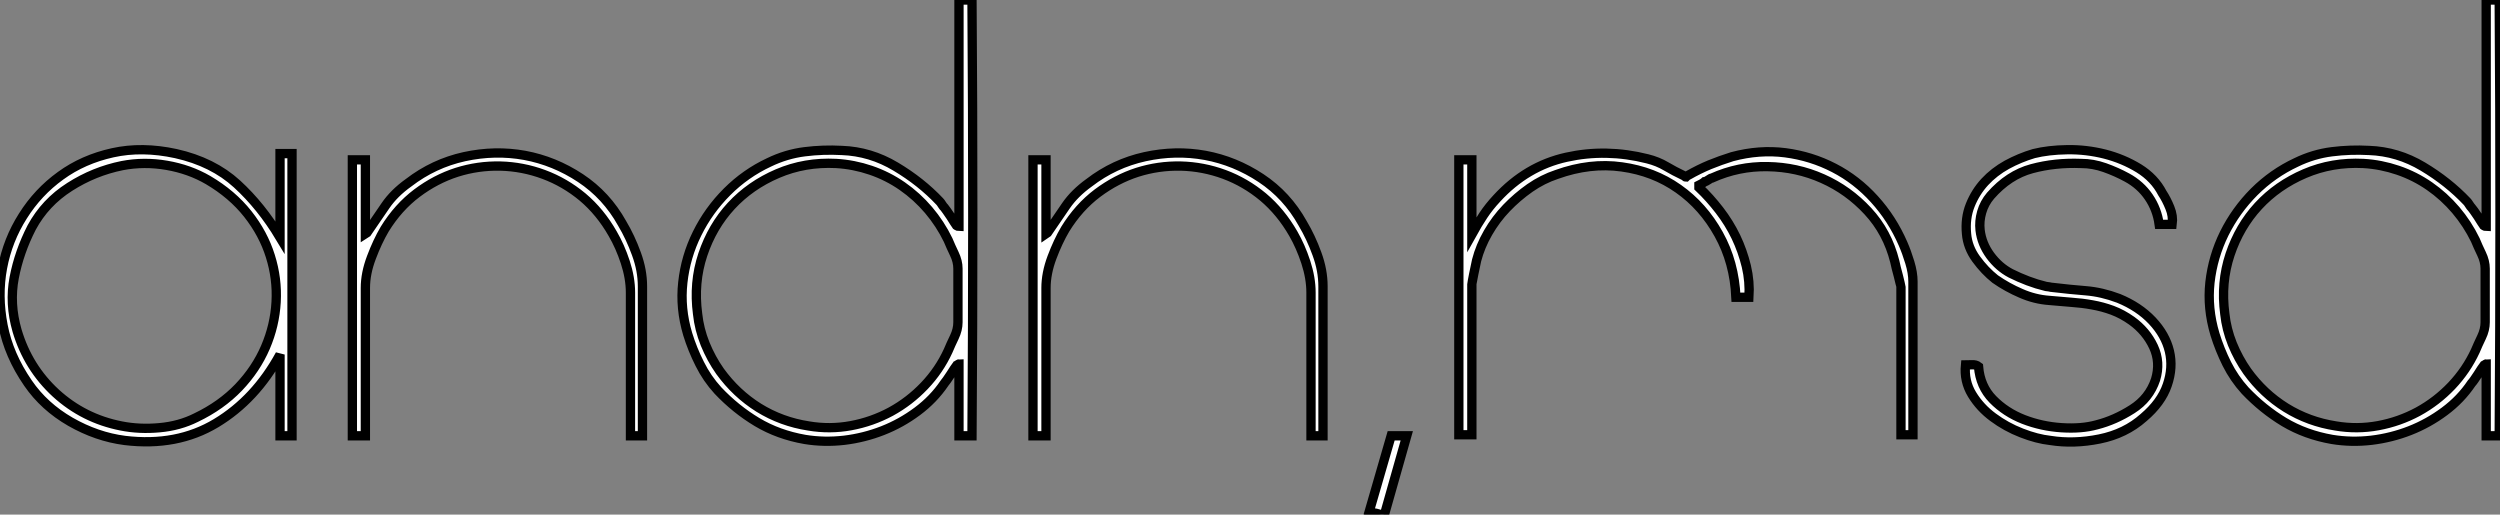 <?xml version="1.0" standalone="no"?>
<svg xmlns="http://www.w3.org/2000/svg" viewBox="4.384 -49.48 268.871 55.347"><rect x="4.384" y="-49.48" width="268.871" height="55.347" fill="#808080" stroke="none"/><path d="M17.81-2.11L17.81-2.11Q14.79-2.50 11.96-4.12Q9.13-5.75 7.40-8.27L7.40-8.27Q5.32-11.29 4.71-14.48Q4.09-17.67 4.65-20.67Q5.21-23.67 6.84-26.24Q8.46-28.82 10.90-30.58Q13.33-32.35 16.50-33.05Q19.66-33.75 23.30-32.96L23.30-32.96Q27.28-32.07 29.88-29.69Q32.48-27.31 34.50-23.95L34.50-23.95L34.50-32.96L35.79-32.96L35.79-2.61L34.50-2.61L34.50-11.35Q31.87-6.53 27.64-3.98Q23.41-1.43 17.81-2.11ZM17.42-3.67L17.42-3.67Q19.38-3.28 21.54-3.48Q23.69-3.67 25.48-4.57L25.48-4.57Q28.17-5.86 30.05-7.82Q31.92-9.78 32.93-12.13Q33.94-14.48 34.08-17.00Q34.22-19.52 33.46-21.93Q32.71-24.34 31.03-26.47Q29.35-28.59 26.77-30.11L26.77-30.11Q24.76-31.28 22.32-31.70Q19.88-32.12 17.53-31.67L17.53-31.67Q14.51-31.06 11.88-29.38Q9.24-27.70 7.79-25.01L7.79-25.01Q6.44-22.38 5.91-19.61Q5.38-16.83 6.22-13.92L6.22-13.92Q7.40-9.95 10.39-7.20Q13.39-4.46 17.42-3.67ZM42.28-32.29L43.68-32.29L43.68-24.34L43.85-24.45Q44.92-26.02 45.84-27.36Q46.76-28.71 48.33-29.83L48.33-29.83Q51.02-31.90 54.32-32.63Q57.63-33.35 60.82-32.77Q64.01-32.18 66.81-30.33Q69.61-28.48 71.29-25.46L71.29-25.46Q72.19-23.95 72.83-22.18Q73.48-20.42 73.48-18.68L73.48-18.68L73.48-2.61L72.19-2.61L72.19-18.01Q72.19-19.58 71.63-21.29Q71.07-22.99 70.28-24.34L70.28-24.34Q68.94-26.69 67.04-28.29Q65.13-29.88 62.86-30.72Q60.60-31.56 58.19-31.62Q55.78-31.67 53.51-30.95Q51.24-30.22 49.23-28.71Q47.21-27.19 45.76-24.84L45.76-24.84Q44.97-23.50 44.33-21.79Q43.68-20.08 43.68-18.51L43.68-18.51L43.68-2.61L42.28-2.61L42.28-32.29ZM90.95-2.22L90.95-2.22Q88.09-2.72 85.80-4.09Q83.50-5.47 81.60-7.48L81.60-7.48Q80.42-8.77 79.64-10.34Q78.85-11.91 78.35-13.53L78.35-13.53Q77.51-16.33 77.82-19.10Q78.12-21.87 79.36-24.37Q80.59-26.86 82.58-28.85Q84.56-30.83 87.08-32.01L87.08-32.01Q88.93-32.91 90.92-33.16Q92.91-33.41 94.92-33.30L94.92-33.30Q98.00-33.19 100.72-31.56Q103.44-29.94 105.45-27.81L105.45-27.81Q105.56-27.70 105.70-27.47Q105.84-27.25 105.96-27.14L105.96-27.14Q106.01-27.08 106.21-26.80Q106.40-26.52 106.63-26.19Q106.85-25.85 107.02-25.57Q107.19-25.29 107.24-25.23L107.24-25.23Q107.30-25.18 107.36-25.18L107.36-25.18Q107.41-25.12 107.52-25.12L107.52-25.12L107.52-49.48L108.92-49.48Q109.09-26.13 108.92-2.61L108.92-2.61L107.52-2.61L107.52-10.34Q107.47-10.34 107.36-10.23L107.36-10.23Q107.30-10.17 107.24-10.17L107.24-10.17Q107.19-10.11 107.02-9.83Q106.85-9.55 106.63-9.22Q106.40-8.88 106.21-8.60Q106.01-8.32 105.96-8.27L105.96-8.27Q104.78-6.53 103.04-5.24Q101.31-3.95 99.32-3.17Q97.33-2.39 95.18-2.13Q93.02-1.88 90.95-2.22ZM91.34-3.67L91.34-3.67Q93.64-3.28 95.90-3.70Q98.17-4.12 100.19-5.21Q102.20-6.31 103.80-7.99Q105.40-9.67 106.35-11.74L106.35-11.74Q106.63-12.41 107.02-13.22Q107.41-14.03 107.41-14.82L107.41-14.82L107.41-20.59Q107.41-21.37 107.02-22.18Q106.63-22.99 106.35-23.67L106.35-23.67Q105.51-25.40 104.25-26.89Q102.99-28.37 101.42-29.46Q99.85-30.55 98.03-31.17Q96.21-31.79 94.31-31.90L94.31-31.90Q90.95-32.07 88.01-30.81Q85.07-29.55 83.02-27.33Q80.98-25.12 79.97-22.10Q78.96-19.07 79.41-15.71L79.41-15.71Q79.58-14.09 80.22-12.49Q80.87-10.90 81.82-9.55L81.82-9.55Q83.56-7.15 85.99-5.63Q88.43-4.12 91.34-3.67ZM115.48-32.29L116.88-32.29L116.88-24.34L117.04-24.45Q118.11-26.02 119.03-27.36Q119.96-28.71 121.52-29.83L121.52-29.83Q124.21-31.90 127.52-32.63Q130.82-33.35 134.01-32.77Q137.20-32.18 140.00-30.33Q142.80-28.48 144.48-25.46L144.48-25.46Q145.38-23.95 146.02-22.18Q146.67-20.42 146.67-18.68L146.67-18.68L146.67-2.61L145.38-2.61L145.38-18.01Q145.38-19.58 144.82-21.29Q144.26-22.99 143.48-24.34L143.48-24.34Q142.13-26.69 140.23-28.29Q138.32-29.88 136.06-30.72Q133.79-31.56 131.38-31.62Q128.97-31.67 126.70-30.95Q124.44-30.22 122.42-28.71Q120.40-27.19 118.95-24.84L118.95-24.84Q118.16-23.50 117.52-21.79Q116.88-20.08 116.88-18.51L116.88-18.51L116.88-2.61L115.48-2.61L115.48-32.29ZM152.16 5.68L151.65 5.51L154.00-2.61L155.68-2.61L153.33 5.68Q153.22 5.96 152.74 5.82Q152.27 5.68 152.16 5.68L152.16 5.68ZM161.28-32.29L162.68-32.29L162.68-24.28Q163.30-25.40 163.92-26.33Q164.53-27.25 165.37-28.15L165.37-28.15Q168.56-31.62 172.85-32.57Q177.13-33.52 181.56-32.40L181.56-32.40Q182.68-32.12 183.57-31.59Q184.47-31.06 185.42-30.61L185.42-30.61Q185.48-30.61 185.59-30.50L185.59-30.50Q185.64-30.44 185.70-30.44L185.70-30.44L185.76-30.50Q185.87-30.61 185.92-30.61L185.92-30.61Q187.10-31.28 188.25-31.76Q189.40-32.23 190.68-32.63L190.68-32.63Q193.60-33.41 196.40-33.05Q199.20-32.68 201.63-31.42Q204.07-30.16 205.97-28.06Q207.88-25.96 209.05-23.27L209.05-23.27Q209.44-22.38 209.78-21.26Q210.12-20.14 210.12-19.19L210.12-19.19L210.12-2.72L208.83-2.72L208.83-18.63Q208.83-18.68 208.74-19.02Q208.66-19.35 208.55-19.80Q208.44-20.25 208.32-20.67Q208.21-21.09 208.16-21.37L208.16-21.37Q207.37-24.51 205.27-26.77Q203.17-29.04 200.40-30.27Q197.63-31.51 194.49-31.56Q191.36-31.62 188.50-30.33L188.50-30.33Q188.39-30.33 188.11-30.13Q187.83-29.94 187.72-29.94L187.72-29.94Q187.60-29.83 187.38-29.71L187.38-29.71Q187.21-29.60 187.10-29.55L187.10-29.55L187.10-29.32Q188.28-28.20 189.31-26.86Q190.35-25.51 191.08-24.00Q191.80-22.49 192.20-20.84Q192.59-19.19 192.48-17.51L192.48-17.51L191.08-17.51Q190.91-21.26 189.23-24.28Q187.55-27.31 184.89-29.18Q182.23-31.06 178.81-31.53Q175.40-32.01 171.81-30.72L171.81-30.72Q170.30-30.22 168.93-29.27Q167.56-28.31 166.41-27.11Q165.26-25.91 164.42-24.45Q163.58-22.99 163.19-21.48L163.19-21.48Q163.13-21.20 163.05-20.81Q162.96-20.42 162.88-20.00Q162.80-19.58 162.74-19.27Q162.68-18.96 162.68-18.91L162.68-18.91L162.68-2.72L161.28-2.72L161.28-32.29ZM224.90-2.11L224.90-2.11Q223.44-2.27 221.79-2.92Q220.14-3.56 218.74-4.60Q217.34-5.63 216.47-7.06Q215.60-8.49 215.77-10.23L215.77-10.23Q216.00-10.23 216.44-10.25Q216.89-10.28 217.17-10.06L217.17-10.06Q217.34-7.93 218.71-6.53Q220.08-5.13 222.02-4.37Q223.95-3.62 226.10-3.48Q228.26-3.34 229.88-3.79L229.88-3.79Q231.84-4.29 233.69-5.47Q235.54-6.64 236.21-8.66L236.21-8.66Q236.77-10.51 235.99-12.19Q235.20-13.87 233.64-14.99L233.64-14.99Q232.63-15.71 231.56-16.11Q230.50-16.50 229.41-16.69Q228.32-16.89 227.14-16.97Q225.96-17.06 224.79-17.17L224.79-17.17Q223.22-17.28 221.74-17.93Q220.25-18.57 218.96-19.47L218.96-19.47Q217.84-20.36 216.92-21.62Q216.00-22.88 215.88-24.34L215.88-24.34Q215.72-26.02 216.28-27.42Q216.84-28.82 217.84-29.91Q218.85-31.00 220.22-31.76Q221.60-32.51 223.11-32.96L223.11-32.96Q224.68-33.35 226.72-33.38Q228.76-33.41 230.75-32.91Q232.74-32.40 234.42-31.37Q236.10-30.33 236.94-28.71L236.94-28.71Q237.39-28.03 237.75-27.14Q238.12-26.24 238.00-25.35L238.00-25.35L236.60-25.35Q236.38-26.97 235.48-28.29Q234.59-29.60 233.13-30.39L233.13-30.39Q232.01-31.00 230.75-31.45Q229.49-31.90 228.20-31.90L228.20-31.90Q225.40-32.01 222.91-31.34Q220.42-30.67 218.46-28.43L218.46-28.43Q217.79-27.64 217.51-26.66Q217.23-25.68 217.34-24.73L217.34-24.73Q217.51-23.27 218.43-22.01Q219.36-20.75 220.64-20.08L220.64-20.08Q221.54-19.63 222.49-19.27Q223.44-18.91 224.40-18.68L224.40-18.68Q224.51-18.68 224.76-18.63Q225.01-18.57 225.12-18.57L225.12-18.57Q226.97-18.35 228.71-18.21Q230.44-18.07 232.24-17.39L232.24-17.39Q234.42-16.50 235.85-14.99Q237.28-13.47 237.70-11.71Q238.12-9.95 237.47-8.07Q236.83-6.19 234.92-4.57L234.92-4.57Q232.96-2.83 230.19-2.27Q227.42-1.71 224.90-2.11ZM255.20-2.22L255.20-2.22Q252.34-2.72 250.04-4.09Q247.75-5.47 245.84-7.48L245.84-7.48Q244.67-8.77 243.88-10.34Q243.10-11.91 242.60-13.53L242.60-13.53Q241.76-16.33 242.06-19.10Q242.37-21.87 243.60-24.37Q244.84-26.86 246.82-28.85Q248.81-30.83 251.33-32.01L251.33-32.01Q253.18-32.91 255.17-33.16Q257.16-33.41 259.17-33.30L259.17-33.30Q262.25-33.19 264.97-31.56Q267.68-29.94 269.70-27.81L269.70-27.81Q269.81-27.70 269.95-27.47Q270.09-27.25 270.20-27.14L270.20-27.14Q270.26-27.08 270.46-26.80Q270.65-26.52 270.88-26.19Q271.10-25.85 271.27-25.57Q271.44-25.29 271.49-25.23L271.49-25.23Q271.55-25.18 271.60-25.18L271.60-25.18Q271.66-25.12 271.77-25.12L271.77-25.12L271.77-49.48L273.17-49.48Q273.34-26.13 273.17-2.61L273.17-2.61L271.77-2.61L271.77-10.34Q271.72-10.34 271.60-10.23L271.60-10.23Q271.55-10.17 271.49-10.17L271.49-10.17Q271.44-10.11 271.27-9.83Q271.10-9.55 270.88-9.22Q270.65-8.88 270.46-8.60Q270.26-8.32 270.20-8.27L270.20-8.27Q269.03-6.53 267.29-5.24Q265.56-3.95 263.57-3.17Q261.58-2.39 259.42-2.13Q257.27-1.88 255.20-2.22ZM255.59-3.67L255.59-3.67Q257.88-3.28 260.15-3.70Q262.42-4.12 264.44-5.21Q266.45-6.31 268.05-7.99Q269.64-9.67 270.60-11.74L270.60-11.74Q270.88-12.41 271.27-13.22Q271.66-14.03 271.66-14.82L271.66-14.82L271.66-20.59Q271.66-21.37 271.27-22.18Q270.88-22.99 270.60-23.67L270.60-23.67Q269.76-25.40 268.50-26.89Q267.24-28.37 265.67-29.46Q264.10-30.55 262.28-31.17Q260.46-31.79 258.56-31.90L258.56-31.90Q255.20-32.07 252.26-30.81Q249.32-29.55 247.27-27.33Q245.23-25.12 244.22-22.10Q243.21-19.07 243.66-15.71L243.66-15.71Q243.83-14.09 244.47-12.49Q245.12-10.90 246.07-9.55L246.07-9.55Q247.80-7.15 250.24-5.63Q252.68-4.12 255.59-3.67Z" fill="white" stroke="black" transform="scale(1,1)"/></svg>